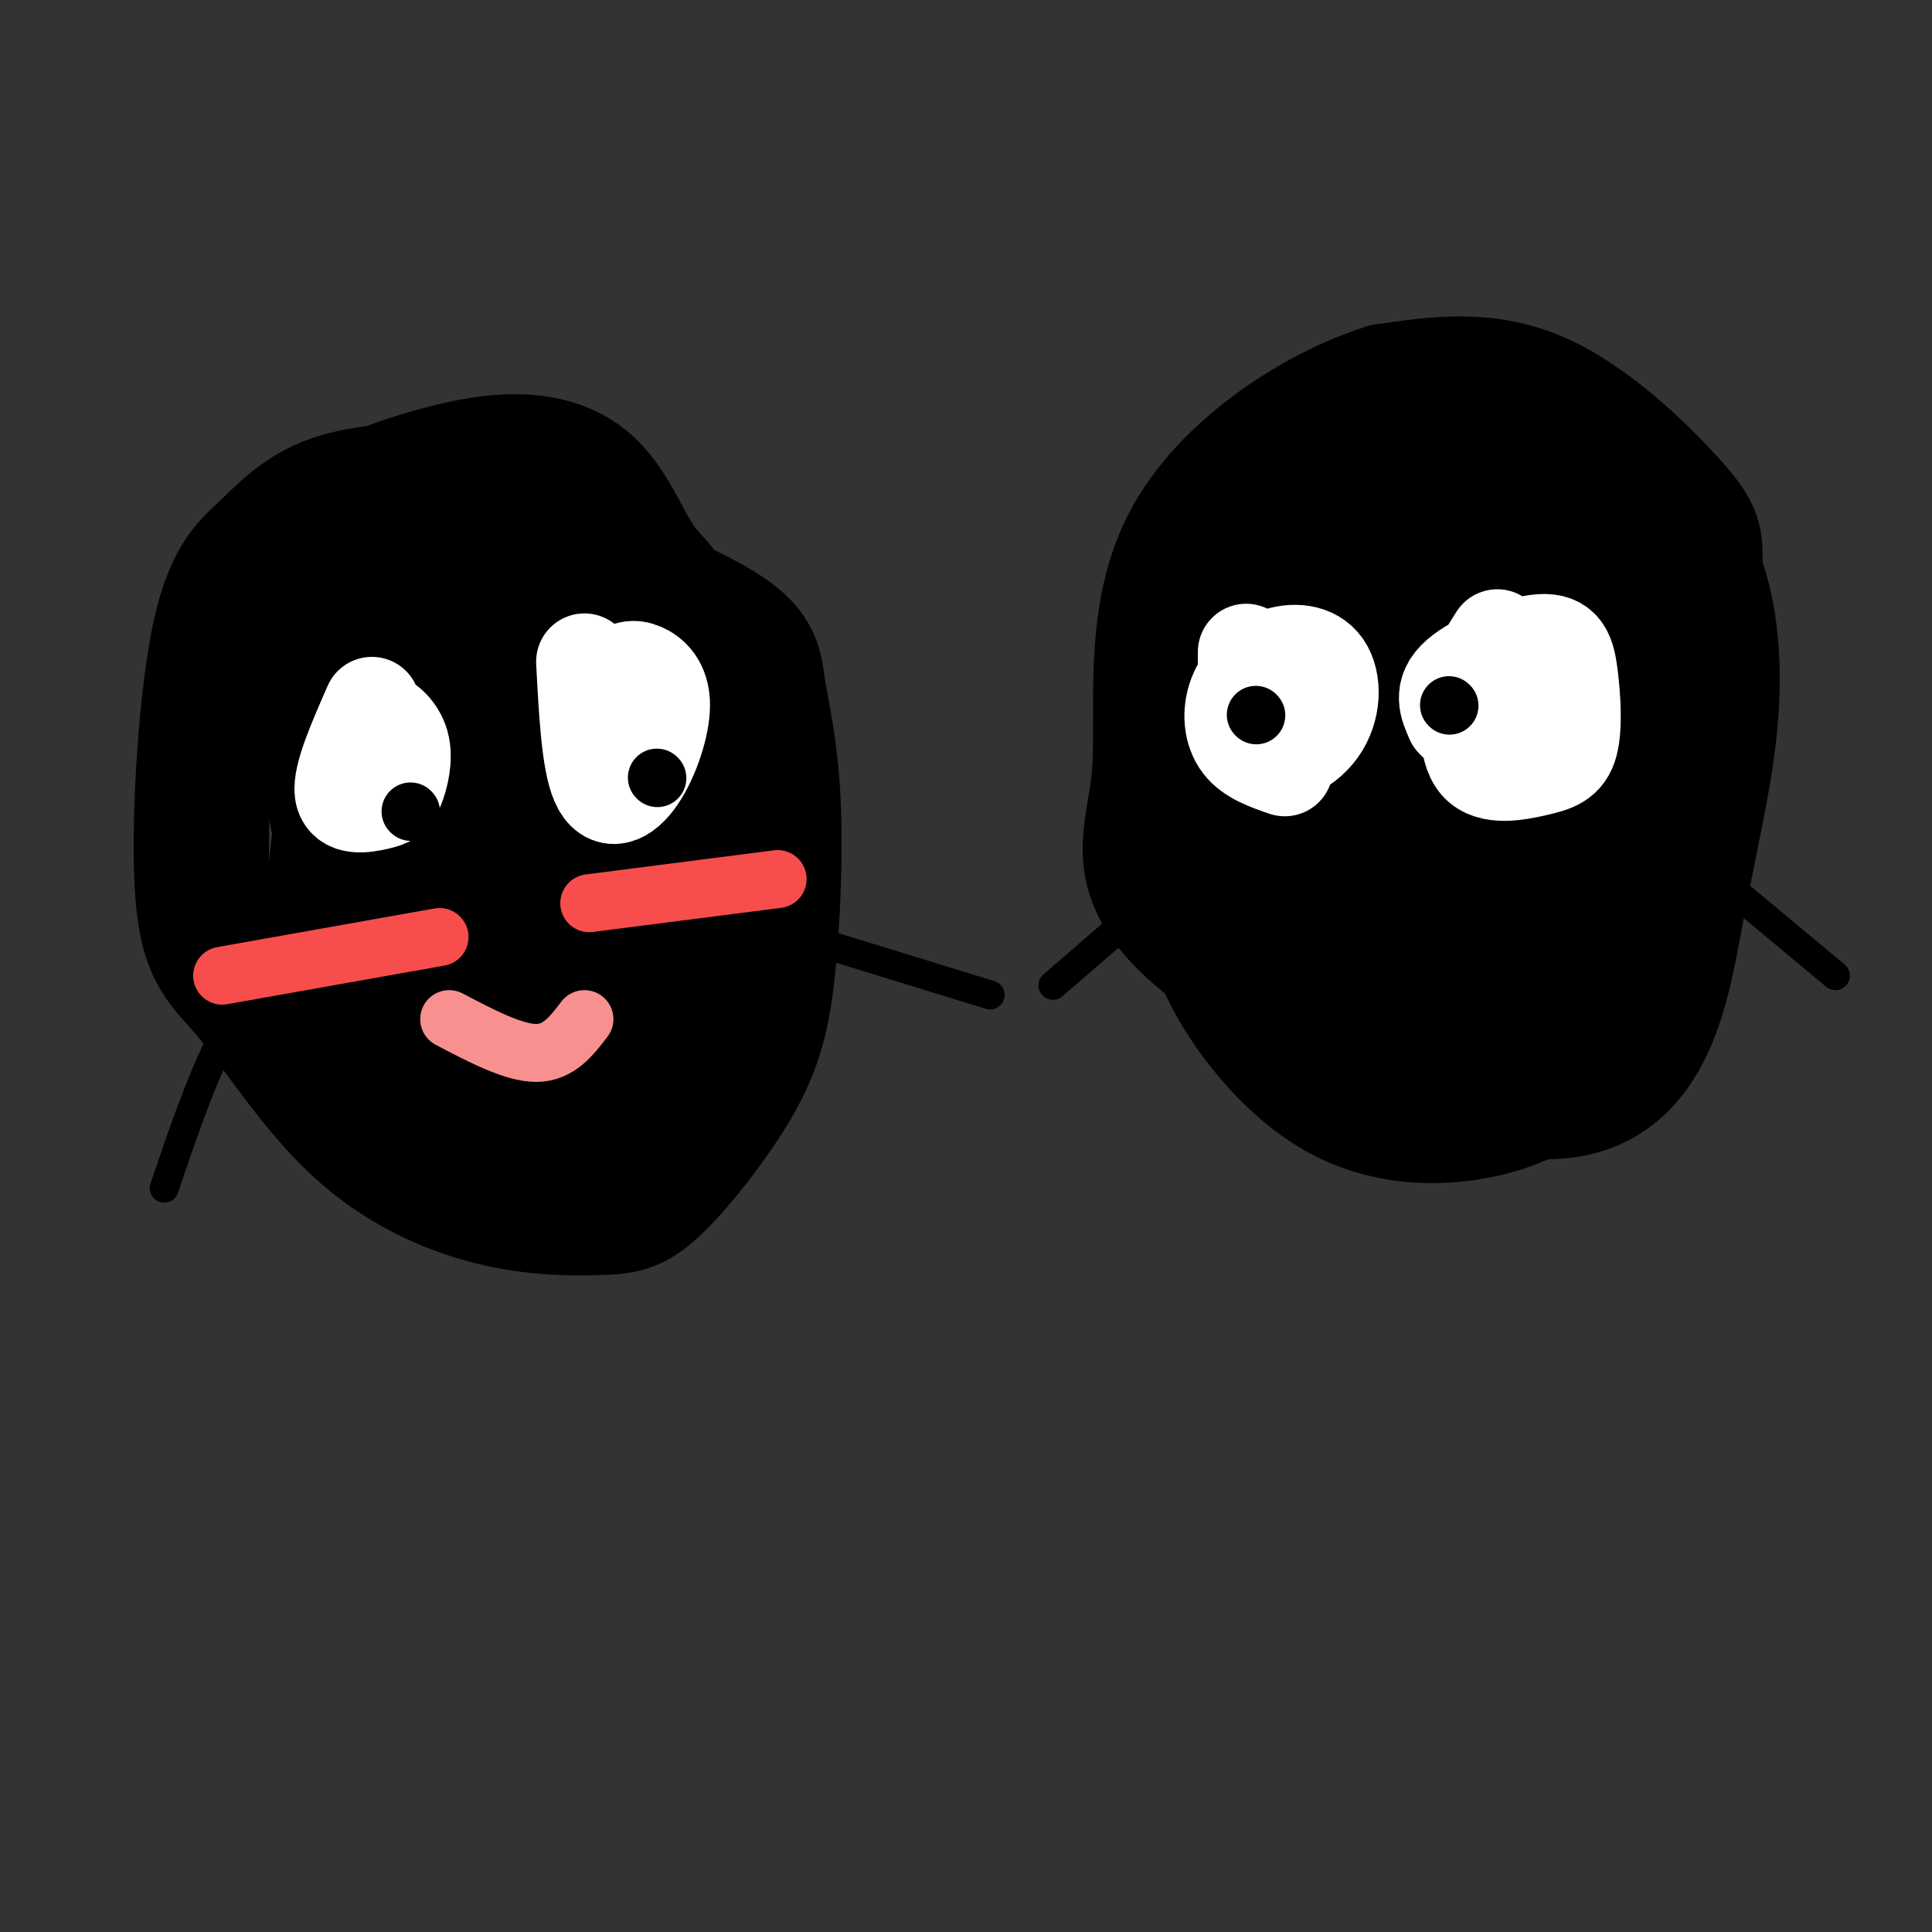 <svg viewBox='0 0 400 400' version='1.1' xmlns='http://www.w3.org/2000/svg' xmlns:xlink='http://www.w3.org/1999/xlink'><rect x="0" y="0" width="400" height="400" fill="#333333" stroke="none"/><g fill='none' stroke='#000000' stroke-width='28' stroke-linecap='round' stroke-linejoin='round'><path d='M94,101c-9.247,0.360 -18.495,0.720 -25,3c-6.505,2.280 -10.269,6.480 -14,10c-3.731,3.520 -7.430,6.358 -10,20c-2.570,13.642 -4.009,38.087 -3,51c1.009,12.913 4.468,14.295 10,21c5.532,6.705 13.136,18.732 22,27c8.864,8.268 18.987,12.776 28,15c9.013,2.224 16.915,2.163 22,2c5.085,-0.163 7.352,-0.427 12,-5c4.648,-4.573 11.678,-13.454 16,-21c4.322,-7.546 5.936,-13.758 7,-24c1.064,-10.242 1.579,-24.514 1,-35c-0.579,-10.486 -2.251,-17.186 -3,-22c-0.749,-4.814 -0.577,-7.743 -7,-12c-6.423,-4.257 -19.443,-9.842 -28,-12c-8.557,-2.158 -12.650,-0.889 -17,-1c-4.350,-0.111 -8.957,-1.603 -14,4c-5.043,5.603 -10.521,18.302 -16,31'/><path d='M75,153c-3.859,11.547 -5.505,24.916 -6,35c-0.495,10.084 0.163,16.883 2,23c1.837,6.117 4.854,11.551 9,15c4.146,3.449 9.421,4.913 19,7c9.579,2.087 23.462,4.798 32,-13c8.538,-17.798 11.731,-56.103 11,-76c-0.731,-19.897 -5.386,-21.385 -9,-26c-3.614,-4.615 -6.186,-12.355 -11,-17c-4.814,-4.645 -11.869,-6.193 -21,-5c-9.131,1.193 -20.338,5.127 -27,8c-6.662,2.873 -8.779,4.684 -9,16c-0.221,11.316 1.453,32.135 4,45c2.547,12.865 5.968,17.774 9,22c3.032,4.226 5.674,7.768 10,11c4.326,3.232 10.334,6.154 16,6c5.666,-0.154 10.988,-3.384 15,-9c4.012,-5.616 6.715,-13.619 8,-23c1.285,-9.381 1.154,-20.141 0,-28c-1.154,-7.859 -3.330,-12.817 -7,-16c-3.670,-3.183 -8.835,-4.592 -14,-6'/><path d='M106,122c-8.867,4.038 -24.035,17.133 -30,26c-5.965,8.867 -2.726,13.506 -2,21c0.726,7.494 -1.061,17.844 6,14c7.061,-3.844 22.971,-21.883 28,-33c5.029,-11.117 -0.823,-15.314 -4,-17c-3.177,-1.686 -3.680,-0.863 -6,8c-2.320,8.863 -6.457,25.765 -7,37c-0.543,11.235 2.507,16.802 7,17c4.493,0.198 10.431,-4.975 13,-14c2.569,-9.025 1.771,-21.904 0,-28c-1.771,-6.096 -4.515,-5.411 -7,7c-2.485,12.411 -4.710,36.546 -5,47c-0.290,10.454 1.355,7.227 3,4'/><path d='M102,211c0.500,0.667 0.250,0.333 0,0'/><path d='M325,138c-3.163,-5.423 -6.325,-10.846 -11,-17c-4.675,-6.154 -10.862,-13.038 -19,-15c-8.138,-1.962 -18.227,0.998 -26,8c-7.773,7.002 -13.228,18.047 -16,29c-2.772,10.953 -2.860,21.814 -3,31c-0.140,9.186 -0.334,16.696 4,26c4.334,9.304 13.194,20.403 23,26c9.806,5.597 20.557,5.692 29,4c8.443,-1.692 14.578,-5.171 21,-11c6.422,-5.829 13.130,-14.010 17,-32c3.870,-17.990 4.903,-45.791 6,-60c1.097,-14.209 2.257,-14.825 -3,-21c-5.257,-6.175 -16.931,-17.907 -28,-23c-11.069,-5.093 -21.535,-3.546 -32,-2'/><path d='M287,81c-14.012,4.389 -33.042,16.363 -41,32c-7.958,15.637 -4.846,34.938 -6,48c-1.154,13.062 -6.575,19.886 9,33c15.575,13.114 52.147,32.517 72,32c19.853,-0.517 22.986,-20.953 26,-37c3.014,-16.047 5.908,-27.705 7,-39c1.092,-11.295 0.380,-22.226 -3,-31c-3.380,-8.774 -9.429,-15.389 -22,-18c-12.571,-2.611 -31.664,-1.216 -43,2c-11.336,3.216 -14.915,8.254 -18,17c-3.085,8.746 -5.677,21.201 -6,34c-0.323,12.799 1.622,25.943 7,36c5.378,10.057 14.189,17.029 23,24'/><path d='M292,214c8.064,4.067 16.722,2.234 23,0c6.278,-2.234 10.174,-4.867 14,-12c3.826,-7.133 7.582,-18.764 9,-30c1.418,-11.236 0.497,-22.078 1,-34c0.503,-11.922 2.429,-24.926 -7,-27c-9.429,-2.074 -30.213,6.780 -39,10c-8.787,3.220 -5.577,0.804 -6,11c-0.423,10.196 -4.480,33.002 -6,44c-1.520,10.998 -0.505,10.188 5,11c5.505,0.812 15.500,3.247 21,5c5.500,1.753 6.506,2.826 8,-8c1.494,-10.826 3.475,-33.551 3,-44c-0.475,-10.449 -3.406,-8.623 -7,-7c-3.594,1.623 -7.850,3.043 -12,9c-4.150,5.957 -8.194,16.450 -11,30c-2.806,13.550 -4.373,30.157 -3,38c1.373,7.843 5.687,6.921 10,6'/><path d='M295,216c5.861,-1.959 15.513,-9.857 20,-18c4.487,-8.143 3.808,-16.532 3,-26c-0.808,-9.468 -1.747,-20.015 -3,-27c-1.253,-6.985 -2.822,-10.409 -5,-5c-2.178,5.409 -4.965,19.649 -6,30c-1.035,10.351 -0.320,16.812 2,22c2.320,5.188 6.243,9.104 8,5c1.757,-4.104 1.349,-16.228 0,-25c-1.349,-8.772 -3.638,-14.193 -7,-13c-3.362,1.193 -7.798,9.000 -9,15c-1.202,6.000 0.830,10.192 3,7c2.170,-3.192 4.477,-13.769 5,-20c0.523,-6.231 -0.739,-8.115 -2,-10'/></g>
<g fill='none' stroke='#000000' stroke-width='6' stroke-linecap='round' stroke-linejoin='round'><path d='M153,190c0.000,0.000 52.000,16.000 52,16'/><path d='M255,172c0.000,0.000 -37.000,32.000 -37,32'/><path d='M62,190c-5.667,7.833 -11.333,15.667 -16,25c-4.667,9.333 -8.333,20.167 -12,31'/><path d='M356,182c0.000,0.000 24.000,20.000 24,20'/></g>
<g fill='none' stroke='#FFFFFF' stroke-width='20' stroke-linecap='round' stroke-linejoin='round'><path d='M77,146c-3.225,7.350 -6.450,14.701 -6,18c0.450,3.299 4.576,2.547 7,2c2.424,-0.547 3.144,-0.889 4,-3c0.856,-2.111 1.846,-5.991 1,-9c-0.846,-3.009 -3.527,-5.145 -5,-5c-1.473,0.145 -1.736,2.573 -2,5'/><path d='M121,137c0.538,10.280 1.076,20.561 3,25c1.924,4.439 5.233,3.038 8,-1c2.767,-4.038 4.990,-10.712 5,-15c0.010,-4.288 -2.193,-6.191 -4,-7c-1.807,-0.809 -3.217,-0.526 -5,1c-1.783,1.526 -3.938,4.293 -4,7c-0.062,2.707 1.969,5.353 4,8'/><path d='M258,135c0.004,8.540 0.007,17.080 3,20c2.993,2.920 8.974,0.220 12,-4c3.026,-4.220 3.095,-9.959 1,-13c-2.095,-3.041 -6.355,-3.382 -10,-2c-3.645,1.382 -6.674,4.487 -8,8c-1.326,3.513 -0.950,7.432 1,10c1.950,2.568 5.475,3.784 9,5'/><path d='M310,132c-1.918,2.996 -3.837,5.992 -5,11c-1.163,5.008 -1.572,12.029 1,15c2.572,2.971 8.123,1.891 12,1c3.877,-0.891 6.080,-1.592 7,-5c0.920,-3.408 0.556,-9.522 0,-14c-0.556,-4.478 -1.303,-7.321 -6,-7c-4.697,0.321 -13.342,3.806 -17,7c-3.658,3.194 -2.329,6.097 -1,9'/><path d='M301,149c1.333,1.833 5.167,1.917 9,2'/></g>
<g fill='none' stroke='#000000' stroke-width='12' stroke-linecap='round' stroke-linejoin='round'><path d='M260,148c0.000,0.000 0.100,0.100 0.1,0.1'/><path d='M300,146c0.000,0.000 0.100,0.100 0.1,0.1'/><path d='M136,161c0.000,0.000 0.100,0.100 0.1,0.1'/><path d='M85,168c0.000,0.000 0.100,0.100 0.1,0.1'/></g>
<g fill='none' stroke='#F84D4D' stroke-width='12' stroke-linecap='round' stroke-linejoin='round'><path d='M122,187c0.000,0.000 39.000,-5.000 39,-5'/><path d='M46,202c0.000,0.000 45.000,-8.000 45,-8'/></g>
<g fill='none' stroke='#F99090' stroke-width='12' stroke-linecap='round' stroke-linejoin='round'><path d='M93,211c6.667,3.500 13.333,7.000 18,7c4.667,0.000 7.333,-3.500 10,-7'/></g>
</svg>